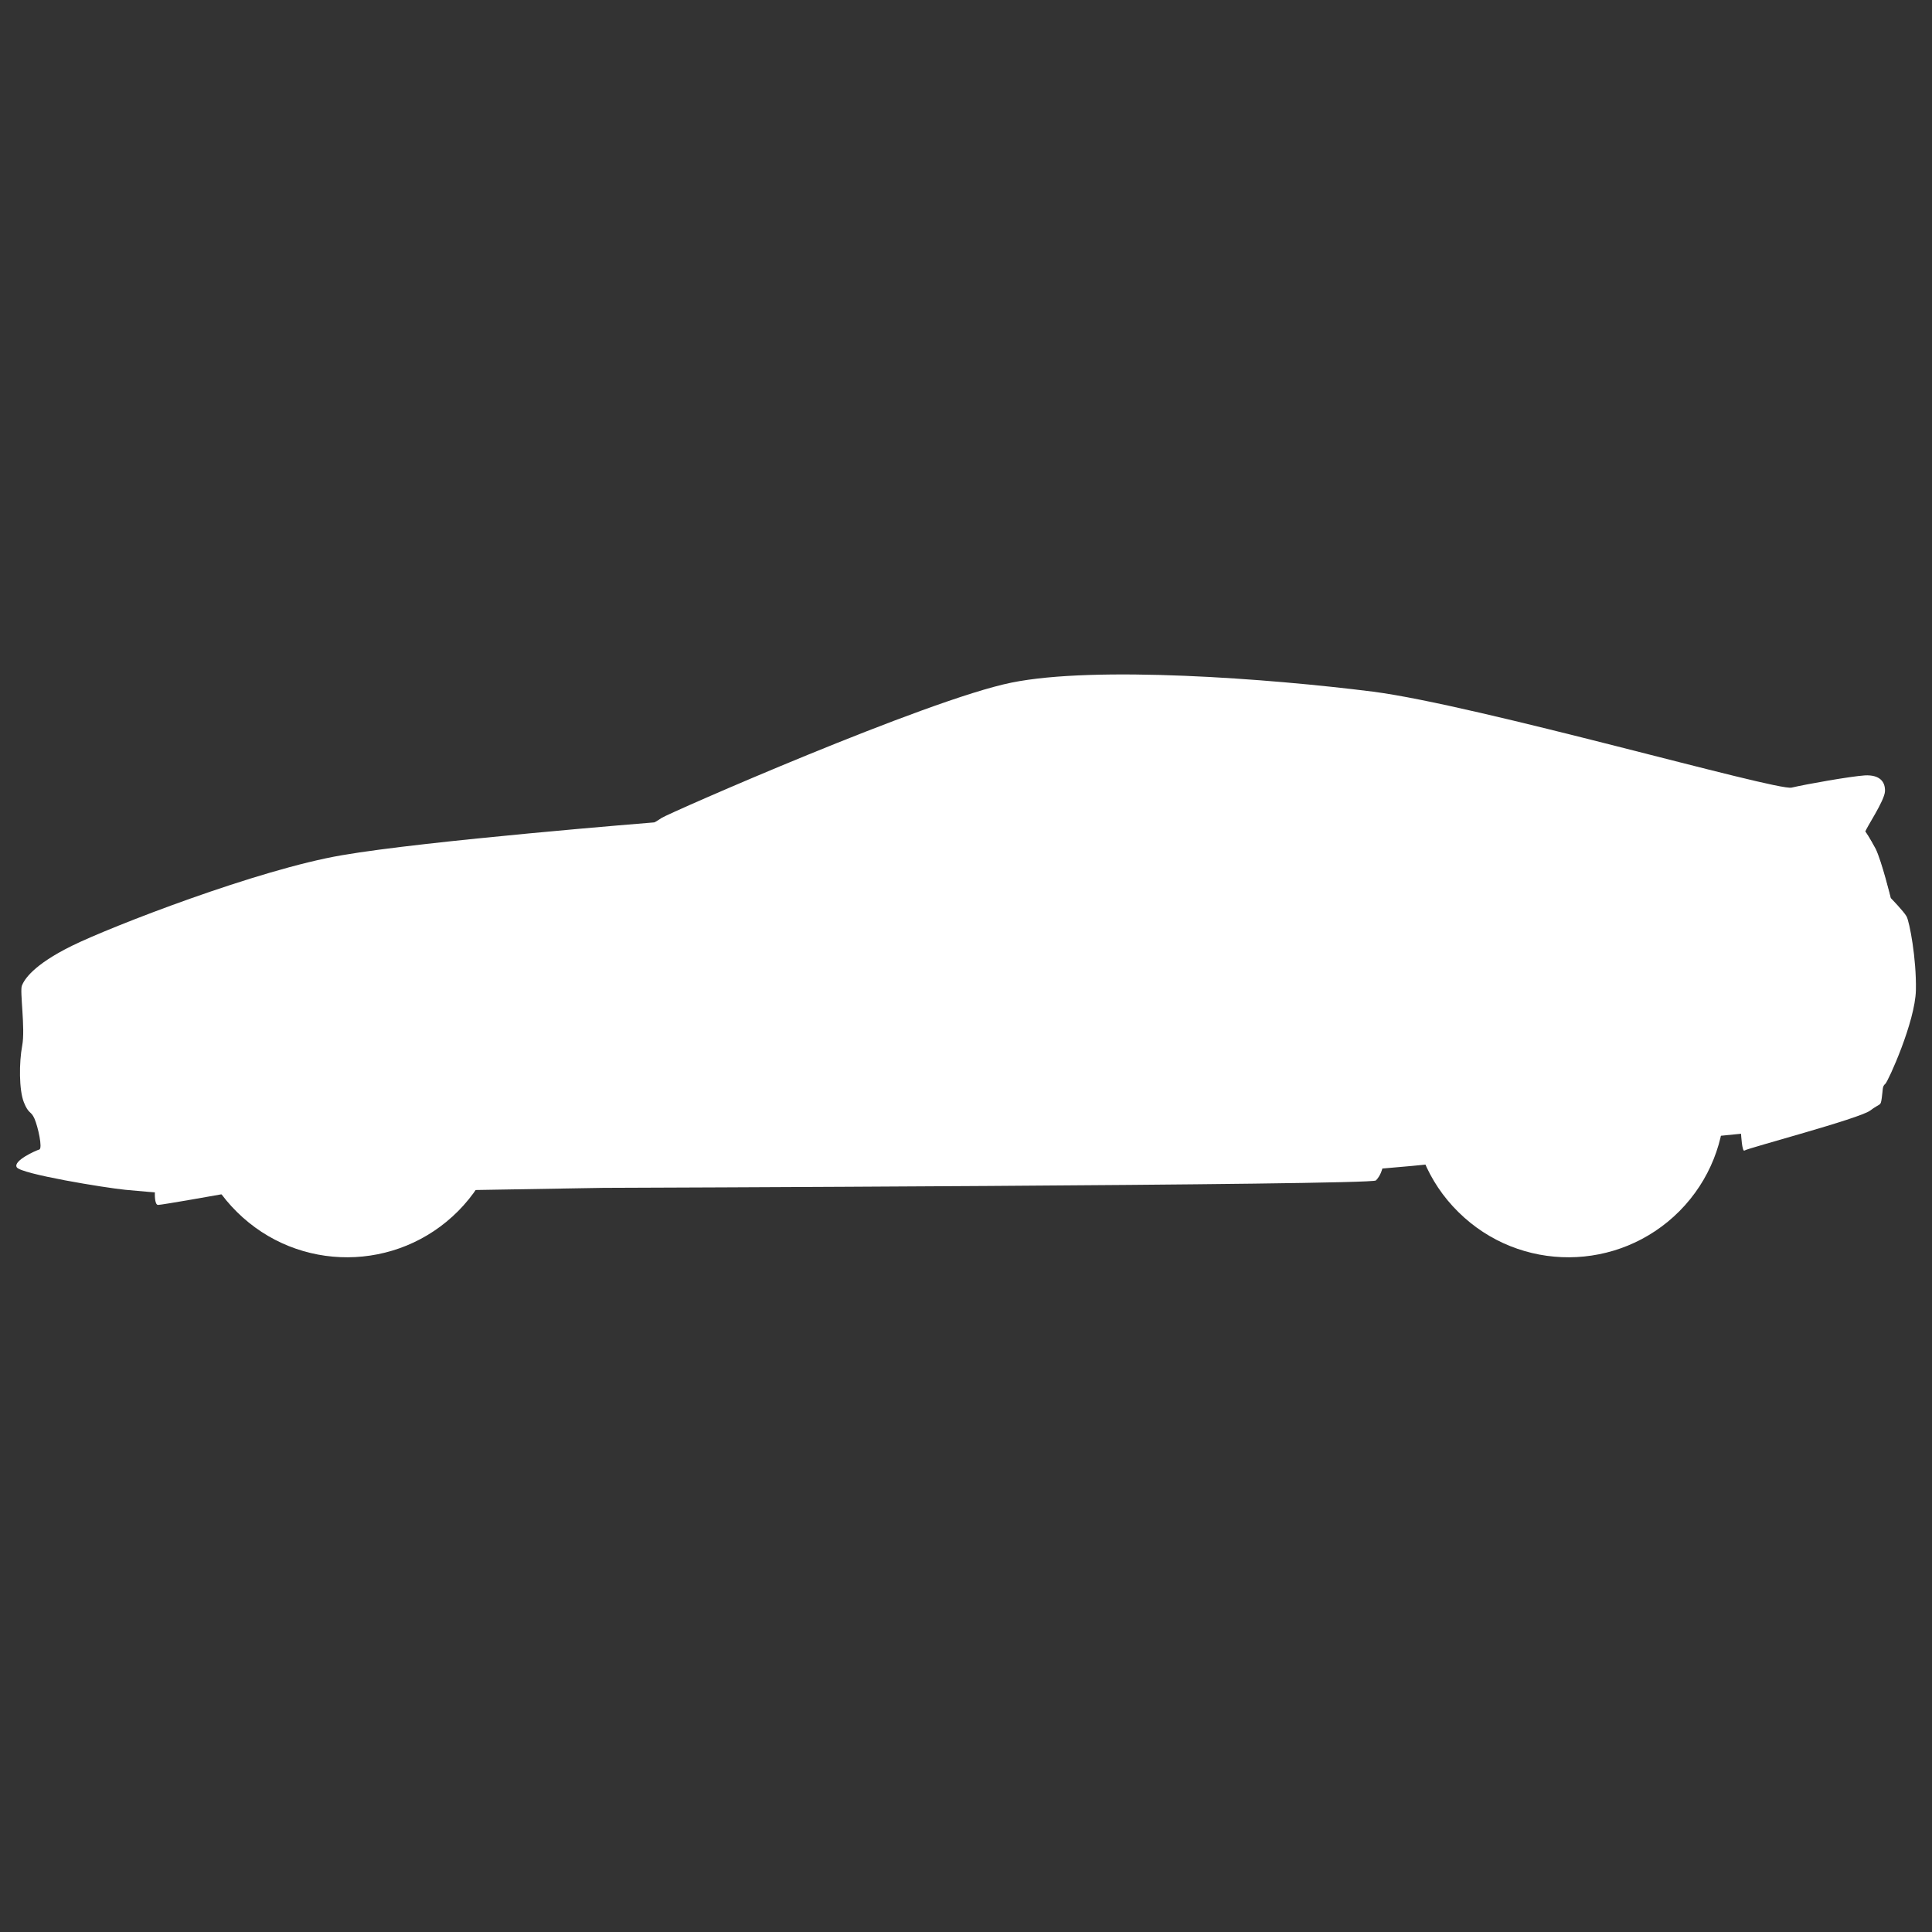 <?xml version="1.0" encoding="utf-8"?>
<!-- Generator: Adobe Illustrator 25.4.1, SVG Export Plug-In . SVG Version: 6.00 Build 0)  -->
<svg version="1.1" id="Layer_1" xmlns="http://www.w3.org/2000/svg" xmlns:xlink="http://www.w3.org/1999/xlink" x="0px" y="0px"
	 viewBox="0 0 60 60" style="enable-background:new 0 0 60 60;" xml:space="preserve">
<rect x="0" y="0" width="60" height="60" fill="#333333" stroke="none"/>
<style type="text/css">
	.st0{fill-rule:evenodd;clip-rule:evenodd;fill:#FFFFFF;}
</style>
<path class="st0" d="M57.93,25.83c0.01-0.1,0.6-0.96,0.61-1.26c0.01-0.3-0.17-0.51-0.62-0.49c-0.45,0.03-1.81,0.27-2.28,0.38
	c-0.47,0.11-9.75-2.56-13-2.98c-3.25-0.41-8.62-0.81-11.23-0.28c-2.62,0.53-10.65,4.06-10.86,4.2c-0.21,0.14-0.23,0.14-0.23,0.14
	s-7.11,0.57-9.7,1.02c-2.59,0.44-7.16,2.21-8.38,2.81c-1.22,0.6-1.49,1.06-1.56,1.24c-0.07,0.17,0.11,1.33,0.01,1.86
	c-0.1,0.53-0.1,1.38,0.05,1.76c0.15,0.38,0.22,0.26,0.33,0.51c0.11,0.25,0.26,0.93,0.15,0.96c-0.11,0.03-0.82,0.35-0.7,0.55
	c0.12,0.21,2.75,0.64,3.37,0.7c0.63,0.06,0.92,0.08,0.92,0.08s-0.02,0.39,0.1,0.39c0.12,0,1.97-0.33,1.97-0.33l11.86-0.2
	c0,0,23.85-0.08,23.99-0.23c0.15-0.15,0.2-0.37,0.2-0.37l0.91-0.08l10.23-1c0,0,0.03,0.59,0.11,0.52c0.08-0.07,3.57-0.99,3.9-1.24
	c0.33-0.25,0.32-0.12,0.36-0.39c0.04-0.27,0.01-0.36,0.11-0.44c0.09-0.08,0.93-1.93,0.95-2.91c0.02-0.98-0.2-2.13-0.29-2.29
	c-0.09-0.16-0.49-0.57-0.49-0.57s-0.28-1.14-0.47-1.53C58.04,25.98,57.93,25.83,57.93,25.83z"/>
<path class="st0" d="M3.48,30.11C2.34,30.75,1.09,30.95,1,30.79c-0.17-0.31,3.53-2.26,4.05-2C5.35,28.94,3.53,30.08,3.48,30.11z"/>
<path class="st0" d="M22.69,26.32c0,0,5.16-2.91,7.75-3.54c2.59-0.63,7.67-0.57,8.38-0.5c0.71,0.07,1.24,0.19,1.24,0.19l-0.92,2.77
	c0,0-14.98,1.04-15.53,1.05C23.06,26.3,22.69,26.32,22.69,26.32z"/>
<path class="st0" d="M40.72,22.58l-0.61,2.57c0,0,2.98-0.23,3.43-0.43c0.45-0.19,1.05-1.04,1.05-1.16
	C44.59,23.44,40.72,22.58,40.72,22.58z"/>
<path class="st0" d="M58.24,26.37c-0.19-0.39-0.31-0.54-0.31-0.54s-0.04,0.08-0.83,0.41c-0.78,0.33-1.41,0.42-1.46,0.71
	c-0.05,0.29,0.48,0.87,0.87,1.02c0.39,0.15,2.2-0.07,2.2-0.07S58.43,26.77,58.24,26.37z"/>
<path class="st0" d="M7.36,37.64c1.91,1.89,4.98,1.87,6.87-0.03c1.89-1.91,1.87-4.98-0.03-6.87c-1.91-1.89-4.98-1.87-6.87,0.03
	C5.44,32.68,5.45,35.76,7.36,37.64L7.36,37.64z M13.29,36.68L13.29,36.68c-1.37,1.39-3.61,1.4-5,0.02c-1.39-1.37-1.4-3.61-0.03-5
	c1.37-1.39,3.61-1.4,5-0.02C14.65,33.05,14.66,35.29,13.29,36.68z"/>
<path class="st0" d="M10.75,30.05c2.29-0.01,4.15,1.83,4.16,4.12c0.01,2.29-1.83,4.15-4.12,4.16c-2.29,0.01-4.15-1.83-4.16-4.12
	C6.62,31.93,8.47,30.06,10.75,30.05z"/>
<path class="st0" d="M10.76,30.54c-2.02,0.01-3.64,1.65-3.63,3.67c0.01,2.02,1.65,3.64,3.67,3.63c2.02-0.01,3.64-1.65,3.63-3.67
	C14.41,32.16,12.77,30.53,10.76,30.54z"/>
<path class="st0" d="M11.51,35.17c0.49-0.5,0.49-1.3-0.01-1.8c-0.5-0.49-1.3-0.49-1.8,0.01c-0.49,0.5-0.49,1.3,0.01,1.8
	C10.21,35.68,11.01,35.67,11.51,35.17z"/>
<path class="st0" d="M10.36,38.2l-0.23-2.76l-2.1,1.81l-0.37-0.37l1.79-2.12l-2.76-0.2l0-0.52l2.76-0.23l-1.81-2.1L8,31.34
	l2.12,1.79l0.2-2.76l0.52,0l0.23,2.76l2.1-1.81l0.37,0.37l-1.79,2.12l2.76,0.2l0,0.52l-2.76,0.23l1.81,2.1l-0.37,0.37l-2.12-1.79
	l-0.2,2.76L10.36,38.2L10.36,38.2z M10.36,34.88L10.36,34.88l0.49,0l0.35-0.35l0-0.49l-0.35-0.35l-0.49,0l-0.35,0.35l0,0.49
	L10.36,34.88z"/>
<path class="st0" d="M45.29,37.64c1.91,1.89,4.98,1.87,6.87-0.03c1.89-1.91,1.87-4.98-0.03-6.87c-1.91-1.89-4.98-1.87-6.87,0.03
	C43.37,32.68,43.38,35.76,45.29,37.64L45.29,37.64z M51.22,36.68L51.22,36.68c-1.37,1.39-3.61,1.4-5,0.02
	c-1.39-1.37-1.4-3.61-0.03-5c1.37-1.39,3.61-1.4,5-0.02C52.58,33.05,52.59,35.29,51.22,36.68z"/>
<path class="st0" d="M48.68,30.05c2.29-0.01,4.15,1.83,4.16,4.12c0.01,2.29-1.83,4.15-4.12,4.16c-2.29,0.01-4.15-1.83-4.16-4.12
	C44.55,31.93,46.4,30.06,48.68,30.05z"/>
<path class="st0" d="M48.69,30.54c-2.02,0.01-3.64,1.65-3.63,3.67c0.01,2.02,1.65,3.64,3.67,3.63c2.02-0.01,3.64-1.65,3.63-3.67
	C52.34,32.16,50.7,30.53,48.69,30.54z"/>
<path class="st0" d="M49.44,35.17c0.49-0.5,0.49-1.3-0.01-1.8c-0.5-0.49-1.3-0.49-1.8,0.01c-0.49,0.5-0.49,1.3,0.01,1.8
	C48.14,35.68,48.94,35.67,49.44,35.17z"/>
<path class="st0" d="M48.29,38.2l-0.23-2.76l-2.1,1.81l-0.37-0.37l1.79-2.12l-2.76-0.2l0-0.52l2.76-0.23l-1.81-2.1l0.37-0.37
	l2.12,1.79l0.2-2.76l0.52,0l0.23,2.76l2.1-1.81l0.37,0.37l-1.79,2.12l2.76,0.2l0,0.52l-2.76,0.23l1.81,2.1l-0.37,0.37l-2.12-1.79
	l-0.2,2.76L48.29,38.2L48.29,38.2z M48.29,34.88L48.29,34.88l0.49,0l0.35-0.35l0-0.49l-0.35-0.35l-0.49,0l-0.35,0.35l0,0.49
	L48.29,34.88z"/>
<path class="st0" d="M20.39,26.78c0.08-0.03,0.51-0.19,1.33-0.43c0.81-0.25,1.16-0.25,1.16-0.25s0-0.5,0.27-0.75
	c0.27-0.25,1.12-0.46,1.54-0.51c0.91-0.12,0.93,1.19,0.81,1.38c-0.07,0.1-0.73,0.36-1.07,0.43c-0.33,0.07-1-0.06-1.07-0.07
	C23.29,26.56,20.39,26.78,20.39,26.78z"/>
</svg>
